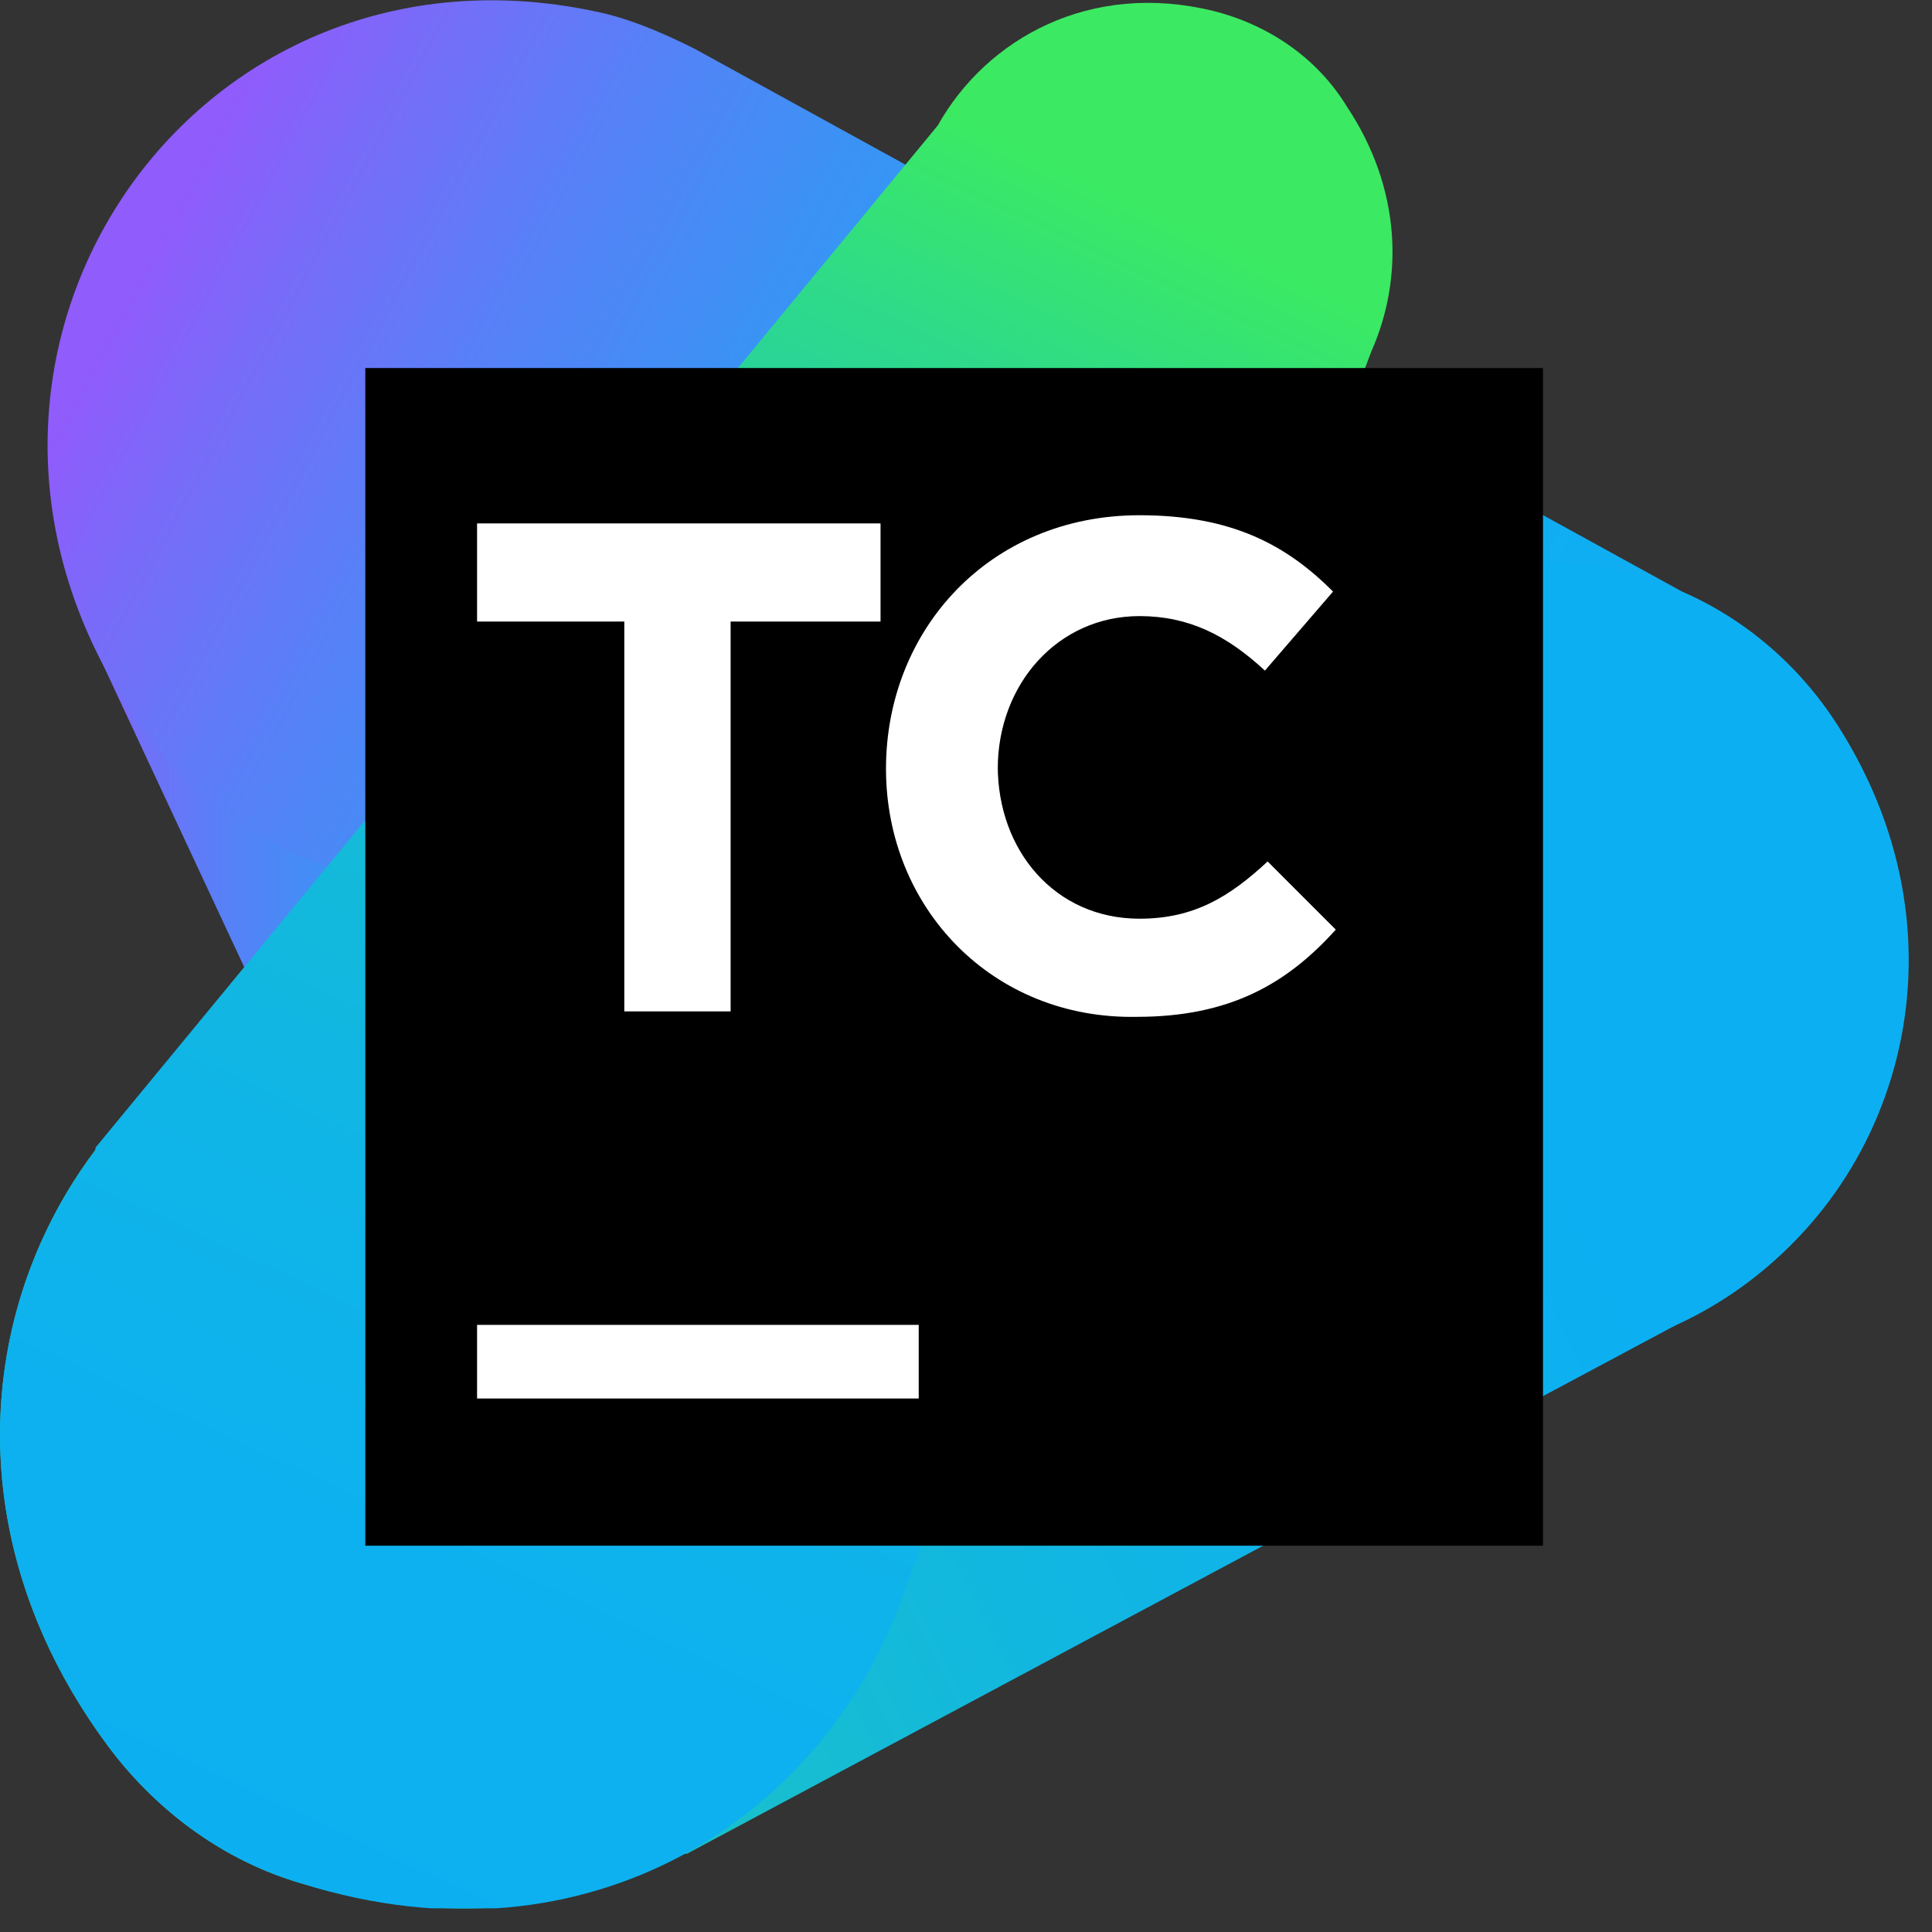 <svg width="73" height="73" viewBox="0 0 73 73" fill="none" xmlns="http://www.w3.org/2000/svg">
<rect x="0" y="0" width="73" height="73" fill="#333333" stroke="none"/>
<g clip-path="url(#clip0_975_697)">
<path d="M40.894 49.442L34.61 14.421C34.198 11.949 33.374 9.476 31.829 7.107C29.769 3.811 26.473 1.545 22.765 0.618C8.138 -2.884 -2.678 11.743 3.709 24.721L18.953 57.374C19.366 58.404 19.984 59.434 20.705 60.361C21.941 62.009 23.589 63.245 25.546 63.863C35.434 66.953 43.366 58.198 40.894 49.442Z" fill="url(#paint0_linear_975_697)"/>
<path d="M69.426 27.399C67.984 25.133 65.924 23.382 63.555 22.352L26.267 1.854C25.237 1.339 24.104 0.824 22.868 0.515C6.902 -3.193 -4.531 14.318 5.666 27.914C7.211 29.974 9.374 31.622 11.846 32.55L49.443 49.442C50.267 49.957 51.091 50.267 52.018 50.575C66.439 55.108 77.358 39.863 69.426 27.399Z" fill="url(#paint1_linear_975_697)"/>
<path d="M69.426 27.399C67.572 24.515 64.687 22.455 61.288 21.631C57.683 20.807 54.284 21.116 51.4 22.352L11.743 37.288C11.743 37.288 11.537 37.391 11.125 37.7C0.927 41.717 -4.12 55.005 4.12 66.026C5.974 68.498 8.55 70.353 11.434 71.177C16.893 72.825 21.837 72.207 25.854 70.043H25.957L64.687 49.339C64.687 49.339 64.687 49.339 64.79 49.236C71.589 45.322 74.782 35.743 69.426 27.399Z" fill="url(#paint2_linear_975_697)"/>
<path d="M51.812 13.288C53.048 10.507 52.945 7.108 50.885 4.017C49.752 2.163 47.898 0.927 45.838 0.412C41.202 -0.721 37.288 1.442 35.434 4.739L3.606 43.365C3.606 43.365 3.606 43.365 3.606 43.468C-0.927 49.443 -1.648 58.301 4.121 66.027C5.975 68.499 8.55 70.353 11.434 71.177C22.25 74.576 31.314 68.602 34.198 60.052L51.812 13.288Z" fill="url(#paint3_linear_975_697)"/>
<path d="M58.301 13.906H13.803V58.404H58.301V13.906Z" fill="black"/>
<path d="M34.713 50.06H18.026V52.842H34.713V50.06Z" fill="white"/>
<path d="M23.589 23.485H18.026V19.777H33.271V23.485H27.606V38.215H23.589V23.485Z" fill="white"/>
<path d="M33.477 29.047C33.477 23.794 37.391 19.468 43.056 19.468C46.558 19.468 48.618 20.601 50.369 22.352L47.794 25.339C46.352 24 44.91 23.279 43.056 23.279C39.966 23.279 37.7 25.854 37.7 29.047V28.944C37.7 32.138 39.863 34.713 43.056 34.713C45.116 34.713 46.455 33.889 47.897 32.55L50.472 35.125C48.618 37.185 46.455 38.421 42.953 38.421C37.494 38.524 33.477 34.301 33.477 29.047Z" fill="white"/>
</g>
<defs>
<linearGradient id="paint0_linear_975_697" x1="1.834" y1="32.283" x2="41.35" y2="32.283" gradientUnits="userSpaceOnUse">
<stop stop-color="#905CFB"/>
<stop offset="0.068" stop-color="#776CF9"/>
<stop offset="0.173" stop-color="#5681F7"/>
<stop offset="0.286" stop-color="#3B92F5"/>
<stop offset="0.41" stop-color="#269FF4"/>
<stop offset="0.547" stop-color="#17A9F3"/>
<stop offset="0.711" stop-color="#0FAEF2"/>
<stop offset="0.968" stop-color="#0CB0F2"/>
</linearGradient>
<linearGradient id="paint1_linear_975_697" x1="5.498" y1="10.004" x2="71.335" y2="45.228" gradientUnits="userSpaceOnUse">
<stop stop-color="#905CFB"/>
<stop offset="0.068" stop-color="#776CF9"/>
<stop offset="0.173" stop-color="#5681F7"/>
<stop offset="0.286" stop-color="#3B92F5"/>
<stop offset="0.41" stop-color="#269FF4"/>
<stop offset="0.547" stop-color="#17A9F3"/>
<stop offset="0.711" stop-color="#0FAEF2"/>
<stop offset="0.968" stop-color="#0CB0F2"/>
</linearGradient>
<linearGradient id="paint2_linear_975_697" x1="-19.874" y1="73.017" x2="57.655" y2="34.253" gradientUnits="userSpaceOnUse">
<stop stop-color="#3BEA62"/>
<stop offset="0.117" stop-color="#31DE80"/>
<stop offset="0.302" stop-color="#24CEA8"/>
<stop offset="0.484" stop-color="#1AC1C9"/>
<stop offset="0.659" stop-color="#12B7DF"/>
<stop offset="0.824" stop-color="#0EB2ED"/>
<stop offset="0.968" stop-color="#0CB0F2"/>
</linearGradient>
<linearGradient id="paint3_linear_975_697" x1="40.097" y1="6.11" x2="5.569" y2="79.923" gradientUnits="userSpaceOnUse">
<stop stop-color="#3BEA62"/>
<stop offset="0.094" stop-color="#2FDB87"/>
<stop offset="0.196" stop-color="#24CEA8"/>
<stop offset="0.306" stop-color="#1BC3C3"/>
<stop offset="0.426" stop-color="#14BAD8"/>
<stop offset="0.56" stop-color="#10B5E7"/>
<stop offset="0.719" stop-color="#0DB1EF"/>
<stop offset="0.968" stop-color="#0CB0F2"/>
</linearGradient>
<clipPath id="clip0_975_697">
<rect width="72.104" height="72.104" fill="white"/>
</clipPath>
</defs>
</svg>
